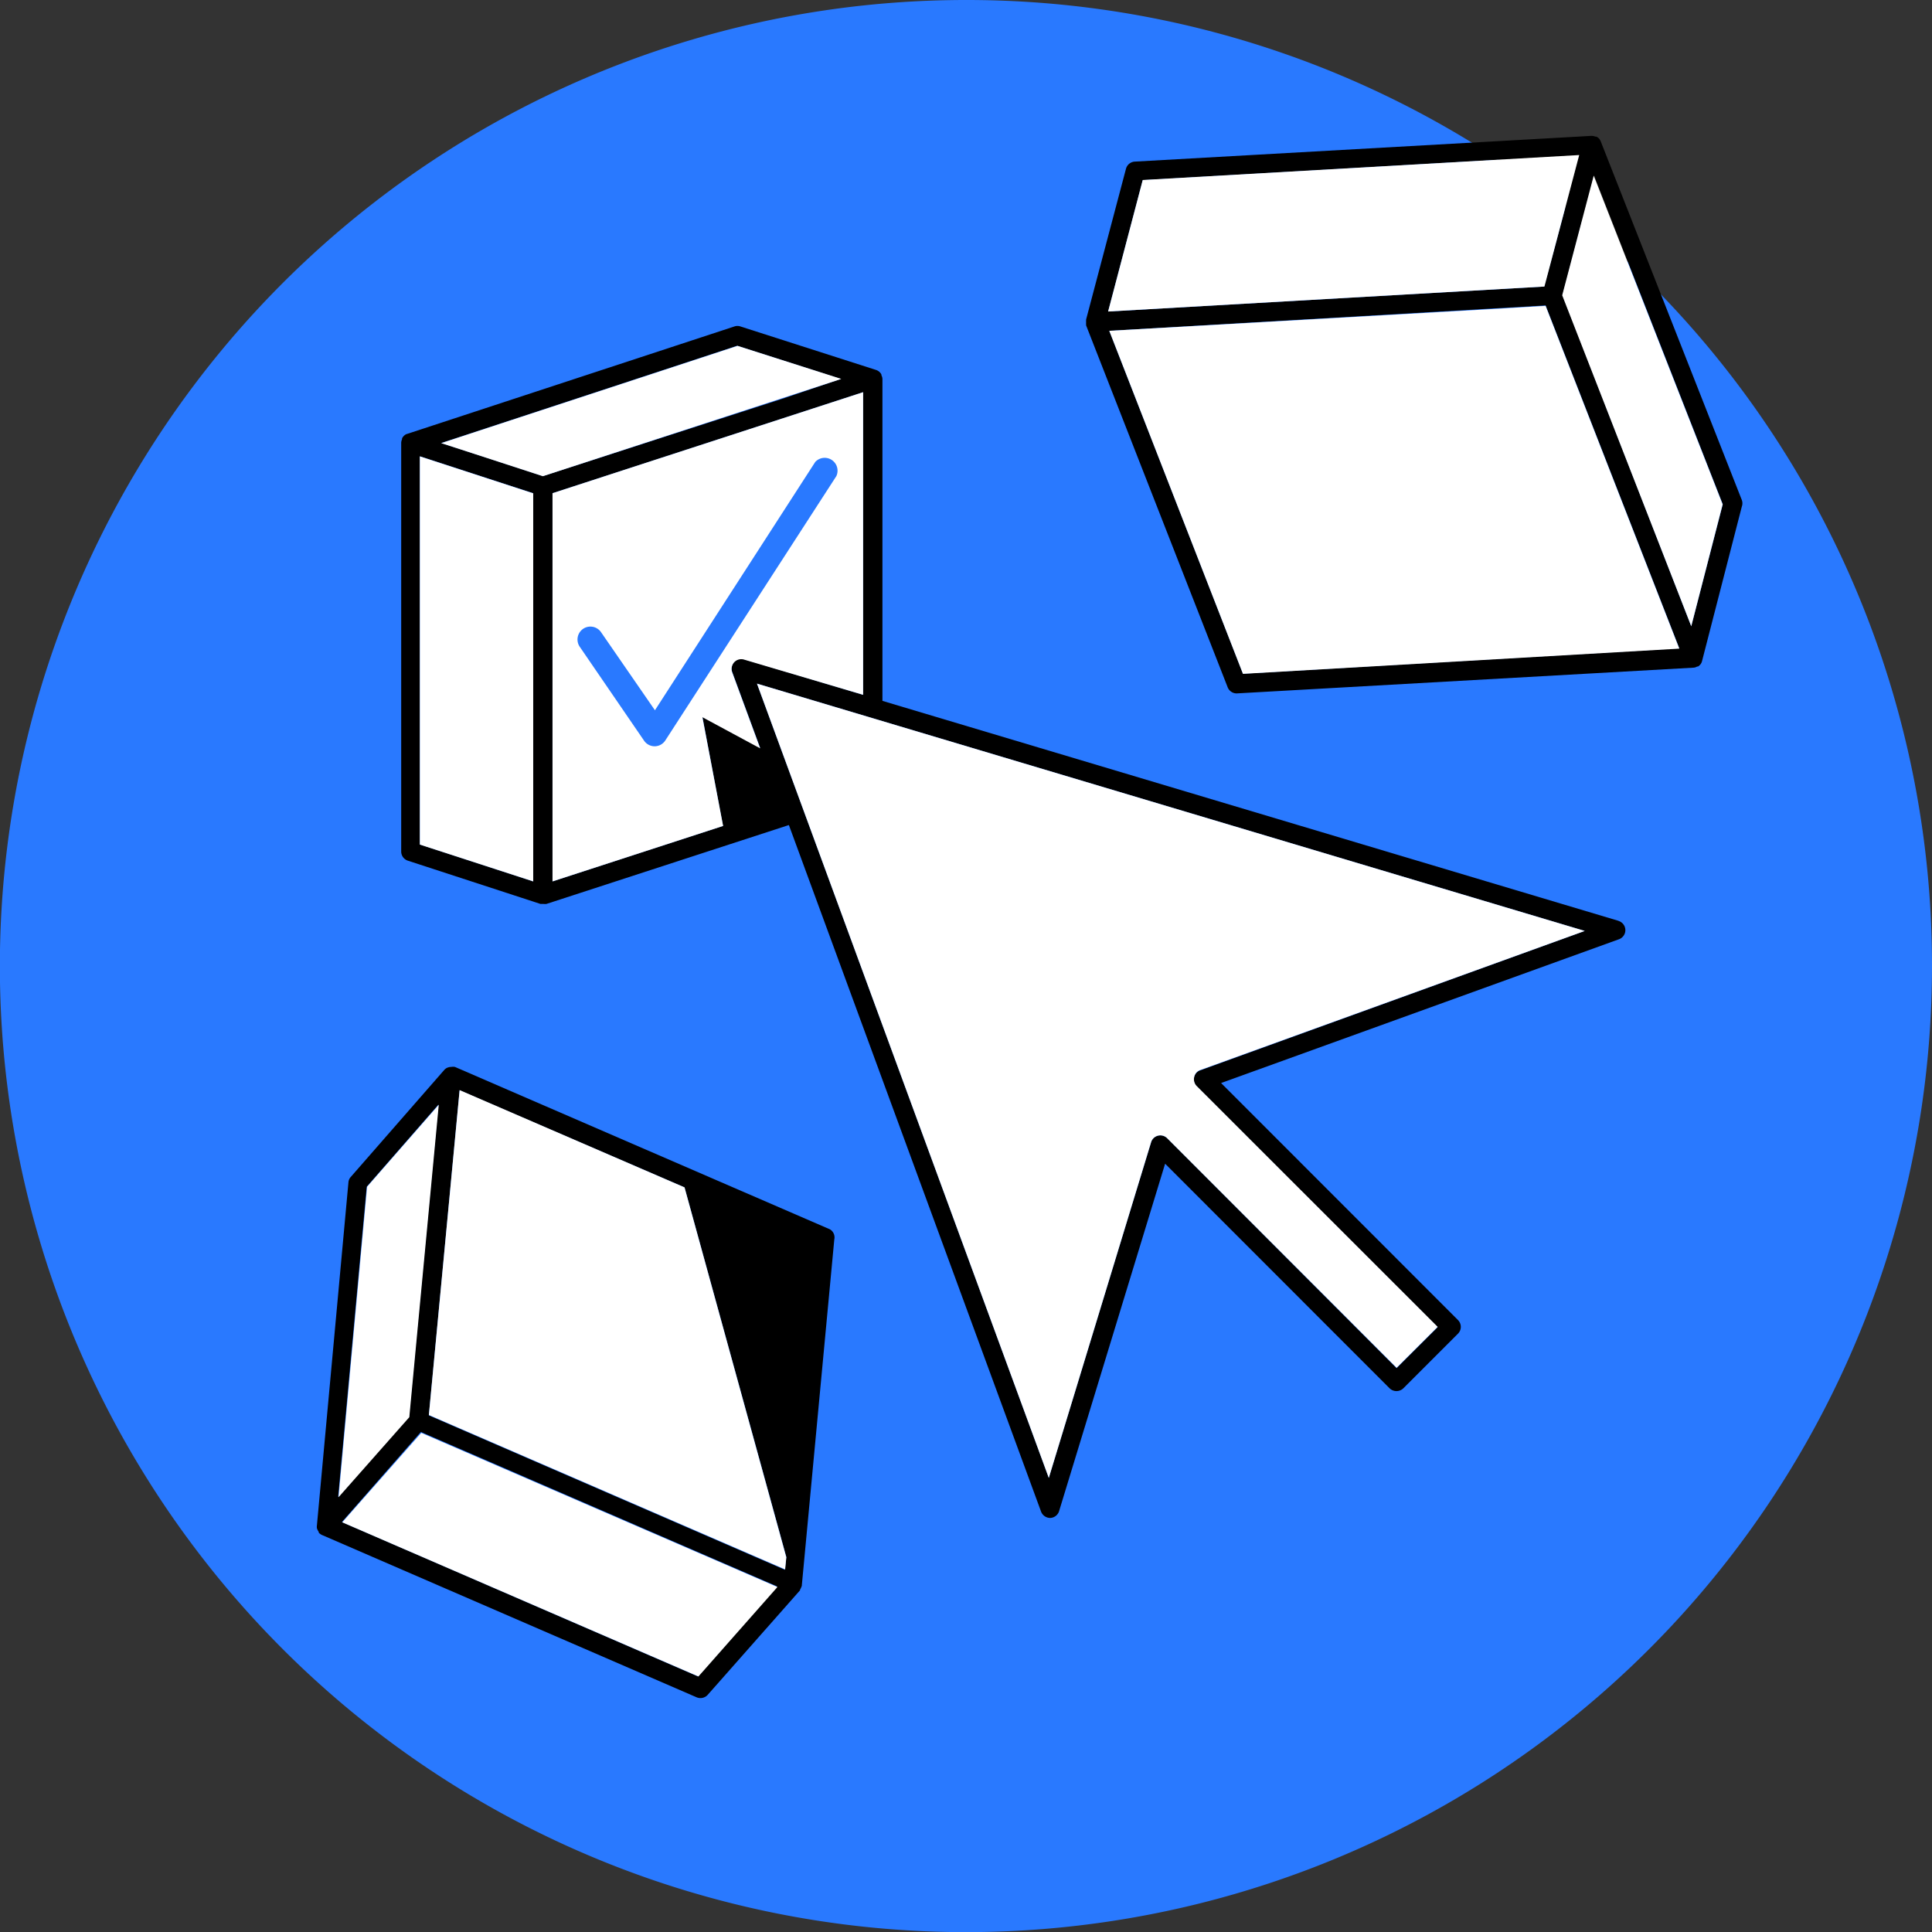 <svg xmlns="http://www.w3.org/2000/svg" viewBox="0 0 150.15 150.15"><rect x="0" y="0" width="150.15" height="150.15" fill="#333333" stroke="none"/><defs><style>.cls-1{fill:#2979ff;}.cls-2{fill:#fff;}.cls-3{fill:none;}</style></defs><title>8.3-Criteria#3-Icon_WITH_Background</title><g id="Layer_2" data-name="Layer 2"><g id="Layer_1-2" data-name="Layer 1"><path class="cls-1" d="M150.15,75.07A75.08,75.08,0,1,1,75.07,0,75,75,0,0,1,150.15,75.07Z"/><path d="M135.37,38.86,124.41,11a1,1,0,0,0-.11-.2h0a.61.61,0,0,0-.24-.18l-.07,0a.81.81,0,0,0-.31-.06l-35.49,2a.75.75,0,0,0-.68.55L84.41,24.83s0,0,0,.06a1,1,0,0,0,0,.17.86.86,0,0,0,0,.17v.06l11,28.12a.75.75,0,0,0,.7.48h0l35.49-2a.62.62,0,0,0,.3-.09l.06,0a.67.67,0,0,0,.32-.43l3.09-12A.75.75,0,0,0,135.37,38.86ZM88.81,14l33.92-1.94-1.86,7L120,22.27,86.12,24.21ZM96.6,52.36,86.21,25.71,115.6,24l4.52-.26,10.39,26.64Zm34.84-3.69-10-25.73,2.45-9.29,10,25.54Z"/><polygon class="cls-2" points="133.88 39.2 131.44 48.67 121.41 22.95 123.86 13.65 133.88 39.2"/><polygon class="cls-2" points="122.73 12.05 120.87 19.09 120.03 22.27 86.12 24.21 88.81 13.99 122.73 12.05"/><polygon class="cls-2" points="130.51 50.41 96.6 52.37 86.21 25.71 115.6 24.04 120.12 23.77 130.51 50.41"/><path class="cls-3" d="M65,37,51.71,57.54a1,1,0,0,1-.83.46h0a1,1,0,0,1-.82-.43l-5-7.3a1,1,0,0,1,1.65-1.14l4.19,6.07L63.36,35.9A1,1,0,0,1,65,37Z"/><path class="cls-1" d="M65,37,51.71,57.54a1,1,0,0,1-.83.46h0a1,1,0,0,1-.82-.43l-5-7.3a1,1,0,0,1,1.65-1.14l4.19,6.07L63.36,35.9A1,1,0,0,1,65,37Z"/><path d="M125.77,71.56,68.58,54.47v-25a.68.68,0,0,0-.08-.31l0-.06a.73.73,0,0,0-.42-.35L57.54,25.37a.72.72,0,0,0-.46,0L31.65,33.72a.47.47,0,0,0-.2.1h0a.76.76,0,0,0-.2.24.16.16,0,0,0,0,.07.73.73,0,0,0-.07.3V66.17a.75.75,0,0,0,.52.72L42,70.25l.23,0a1,1,0,0,0,.24,0l18.84-6.13,19.6,53.36a.76.76,0,0,0,.71.49h0a.75.75,0,0,0,.69-.53l8.24-27L108,107.9a.77.77,0,0,0,1.06,0l4.25-4.25a.75.75,0,0,0,0-1.06L94.9,84.17,125.81,73a.75.75,0,0,0,0-1.42ZM41.44,68.5l-8.81-2.87V35.46l8.81,2.87ZM42.19,37l-5.37-1.75-2.53-.82,23-7.56,8.06,2.58L60.78,31Zm14,27.19L42.94,68.5V38.33l24.14-7.85V54l-9.26-2.77a.75.75,0,0,0-.76.21.77.77,0,0,0-.16.77l2.18,5.92-4.49-2.42Zm37.08,19a.73.73,0,0,0-.47.54.76.76,0,0,0,.2.7l18.73,18.72-3.19,3.18L90.71,88.46a.75.75,0,0,0-1.25.31l-7.95,26.09L58.83,53.13l64.33,19.22Z"/><path class="cls-2" d="M93,84.4l18.73,18.72-3.19,3.18L90.71,88.46a.75.75,0,0,0-1.25.31l-7.95,26.09L58.83,53.13l64.33,19.22L93.28,83.16a.73.73,0,0,0-.47.54A.76.76,0,0,0,93,84.4Z"/><polygon class="cls-2" points="41.44 38.34 41.44 68.5 32.63 65.64 32.63 35.47 41.44 38.34"/><polygon class="cls-2" points="65.38 29.45 60.78 30.95 42.19 37.01 36.82 35.26 34.29 34.44 57.32 26.88 65.38 29.45"/><path class="cls-2" d="M57.82,51.26,67.08,54V30.48L42.94,38.33V68.5L56.2,64.19l-1.61-8.45,4.49,2.42L56.9,52.24a.77.77,0,0,1,.16-.77A.75.75,0,0,1,57.82,51.26Zm-6.11,6.28a1,1,0,0,1-.83.46h0a1,1,0,0,1-.82-.43l-5-7.3a1,1,0,0,1,1.65-1.14l4.19,6.07L63.36,35.9A1,1,0,0,1,65,37Z"/><path d="M64.5,95.54,35.36,82.92a.79.79,0,0,0-.3,0H35a.86.86,0,0,0-.3.09h0a.8.8,0,0,0-.18.15l-7.26,8.31a.7.7,0,0,0-.18.42l-2.45,26.66a.81.81,0,0,0,0,.22h0a1,1,0,0,0,.14.28l0,.06a.84.84,0,0,0,.24.18h0l29.13,12.62a.76.76,0,0,0,.86-.19l7.18-8.13,0-.06a.53.53,0,0,0,.08-.15.76.76,0,0,0,.06-.16.14.14,0,0,1,0-.06l2.52-26.84A.73.73,0,0,0,64.5,95.54Zm-36-3.31,5.57-6.38-1.7,18-.59,6.27-5.5,6.23Zm25.75,38.06-27.68-12,6.14-7,27.68,12ZM61,122,33.33,110l2.39-25.26L53.2,92.28,61.11,121Z"/><polygon class="cls-2" points="60.42 123.34 54.28 130.29 26.6 118.31 32.74 111.36 60.42 123.34"/><polygon class="cls-2" points="34.1 85.86 32.4 103.86 31.81 110.14 26.31 116.36 28.53 92.23 34.1 85.86"/><polygon class="cls-2" points="61.11 121.03 61.02 121.97 33.33 109.97 35.72 84.72 53.2 92.28 61.11 121.03"/></g></g></svg>